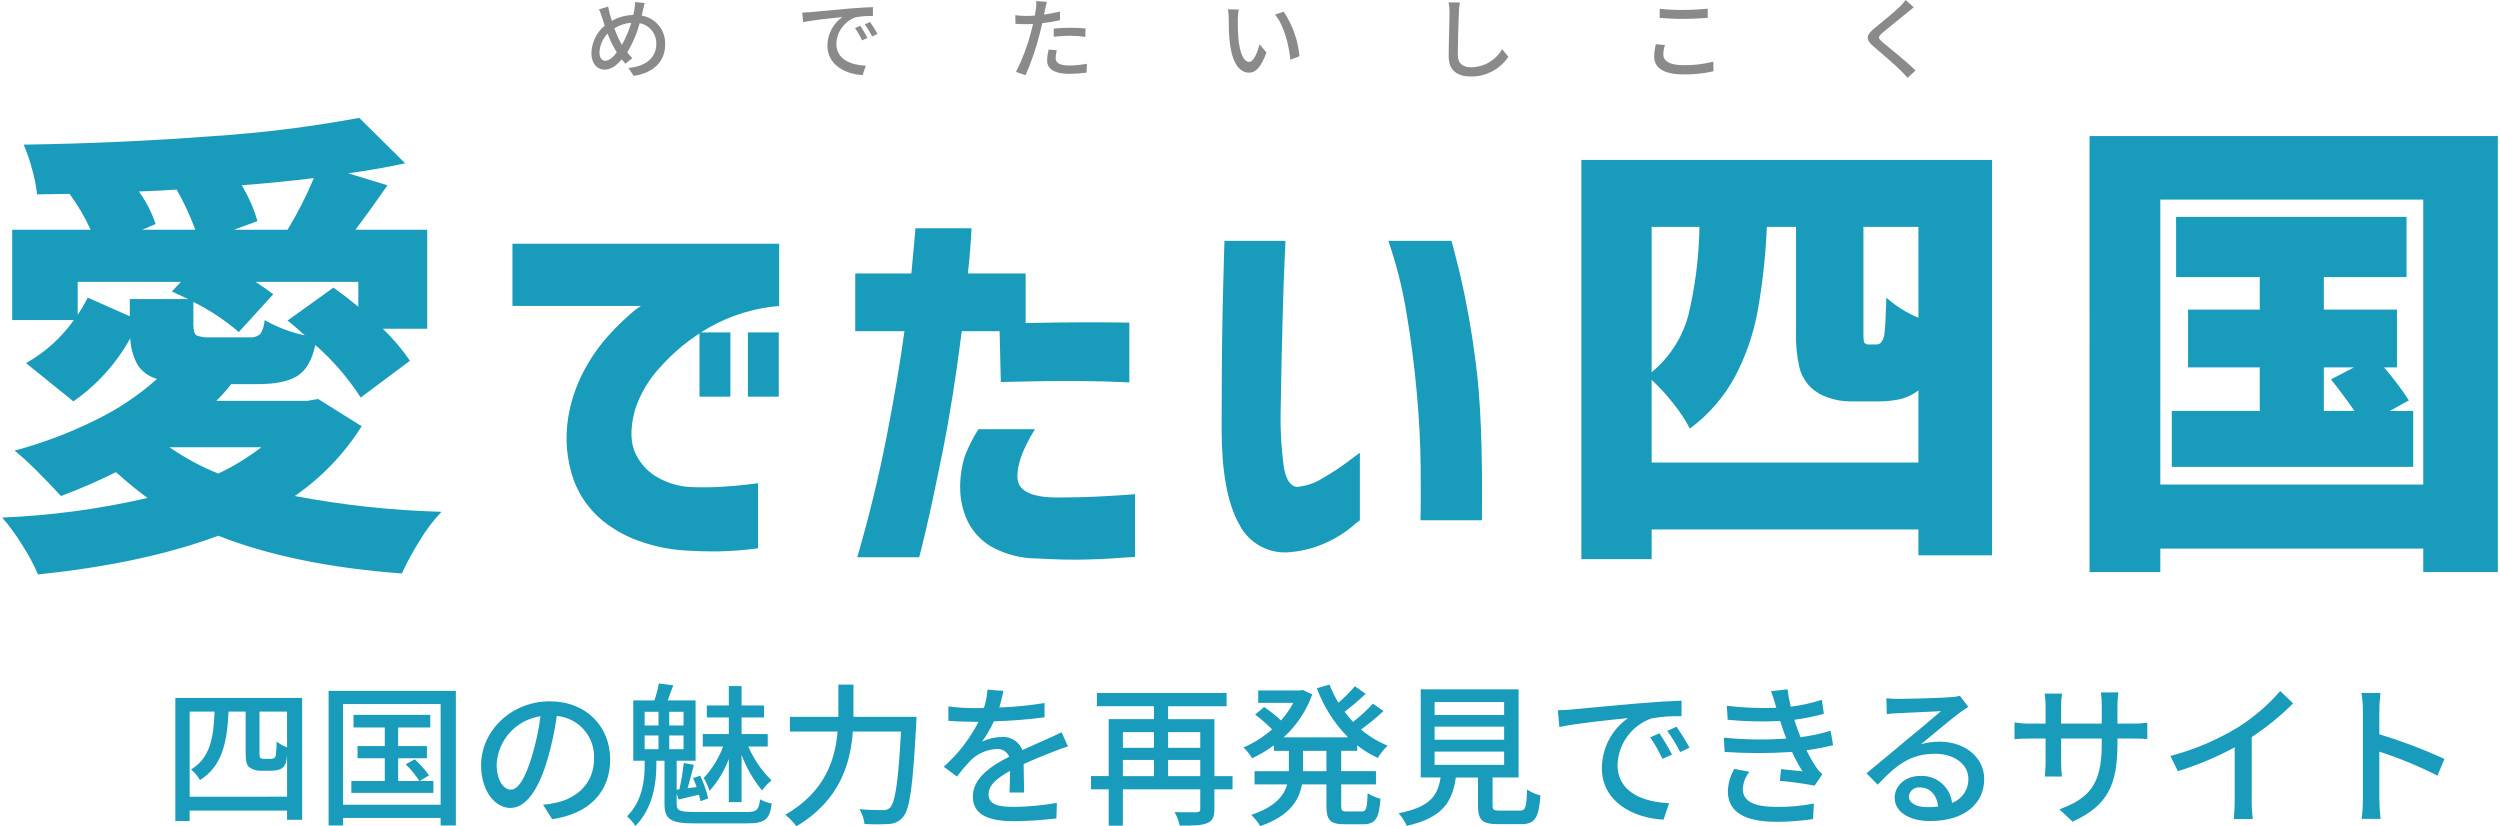 <?xml version="1.0" encoding="UTF-8"?>
<svg id="_レイヤー_1" data-name="レイヤー 1" xmlns="http://www.w3.org/2000/svg" width="454.941" height="150.364" viewBox="0 0 454.941 150.364">
  <defs>
    <style>
      .cls-1 {
        fill: #199bbc;
      }

      .cls-1, .cls-2 {
        stroke-width: 0px;
      }

      .cls-2 {
        fill: #8a8a8a;
      }
    </style>
  </defs>
  <path id="_パス_10760" data-name="パス 10760" class="cls-1" d="M34.514,144.984v-15.484h4.536c-.2,4.788-.784,8.4-4.284,10.528.659.536,1.21,1.191,1.624,1.932,4.088-2.576,4.9-6.832,5.208-12.46h3.108v7.476c0,1.764.224,2.3.728,2.688.57.406,1.257.612,1.956.588h1.88c.57.009,1.138-.076,1.68-.252.491-.207.869-.615,1.04-1.12.142-.454.226-.925.252-1.4v7.5l-17.728.004ZM52.238,135.996c-.688-.247-1.33-.606-1.9-1.064.007.814-.04,1.628-.14,2.436-.056.364-.2.56-.364.616-.242.089-.499.127-.756.112h-1.04c-.214.007-.426-.041-.616-.14-.14-.084-.2-.392-.2-.84v-7.616h5.012l.004,6.496ZM31.91,127.008v22.4h2.6v-1.9h17.728v1.68h2.744v-22.18h-23.072ZM76.374,142.128l1.708-1.036c-.768-1.054-1.639-2.03-2.6-2.912l-1.652.9c.939.921,1.774,1.943,2.488,3.048h-3.864v-4.144h5.236v-2.212h-5.236v-3.388h5.852v-2.3h-13.972v2.3h5.684v3.388h-4.956v2.212h4.956v4.144h-6.076v2.156h14.924v-2.156h-2.492ZM62.43,146.44v-18.312h17.752v18.312h-17.752ZM59.798,125.72v24.5h2.632v-1.372h17.752v1.372h2.772v-24.5h-23.156ZM111.038,138.18c0-5.852-4.256-10.556-10.976-10.556-7.028,0-12.516,5.376-12.516,11.648,0,4.676,2.548,7.756,5.32,7.756s5.1-3.164,6.776-8.876c.749-2.579,1.31-5.208,1.68-7.868,3.994.355,6.989,3.808,6.776,7.812,0,4.508-3.192,7.14-6.776,7.952-.82.191-1.653.322-2.492.392l1.652,2.632c6.808-.98,10.556-5.012,10.556-10.892ZM90.374,138.992c.287-4.405,3.613-8.011,7.98-8.652-.313,2.446-.828,4.863-1.54,7.224-1.288,4.312-2.6,6.132-3.864,6.132-1.204,0-2.576-1.488-2.576-4.704ZM132.626,145.964h2.324v-8.6c.876,2.346,2.135,4.532,3.724,6.468.498-.679,1.081-1.29,1.736-1.82-1.803-1.753-3.24-3.847-4.228-6.16h3.528v-2.264h-4.76v-3.024h4.088v-2.184h-4.088v-3.528h-2.324v3.528h-4v2.184h4v3.024h-4.736v2.268h3.7c-.787,2.118-1.986,4.06-3.528,5.712.439.743.796,1.532,1.064,2.352,1.507-1.706,2.693-3.671,3.5-5.8v7.844ZM117.31,133.84h2.52v2.492h-2.52v-2.492ZM117.31,129.528h2.52v2.492h-2.52v-2.492ZM124.39,132.02h-2.6v-2.492h2.6v2.492ZM124.39,136.332h-2.6v-2.492h2.6v2.492ZM126.382,147.756c-2.8,0-3.248-.28-3.248-1.456v-1.9l.364,1.092c1.176-.308,2.408-.56,3.7-.868.124.384.217.777.28,1.176l1.4-.5c-.328-1.435-.818-2.828-1.46-4.152l-1.288.448c.224.5.448,1.064.644,1.624l-1.652.224c.392-1.26.756-2.856,1.148-4.256l-1.848-.336c-.172,1.609-.434,3.208-.784,4.788l-.5.056v-5.264h3.444v-10.976h-5.072l1.008-2.748-2.628-.332c-.179,1.049-.451,2.079-.812,3.08h-3.84v10.976h2.072v.812c0,2.492-.308,6.412-3.192,9.3.577.521,1.085,1.114,1.512,1.764,3.3-3.332,3.808-8.092,3.808-11v-.868h1.484v7.868c0,2.828,1.148,3.528,5.516,3.528h9.52c3.3,0,4.116-.756,4.48-3.612-.741-.15-1.458-.405-2.128-.756-.224,1.9-.56,2.3-2.464,2.3l-9.464-.012ZM155.306,130.456v-5.88h-2.744v5.88h-8.82v2.66h8.68c-.42,5.04-2.24,10.976-9.52,15.148.762.608,1.44,1.314,2.016,2.1,7.952-4.7,9.856-11.48,10.276-17.248h8.764c-.476,9.152-1.068,12.992-2.016,13.884-.344.327-.817.482-1.288.42-.7,0-2.408,0-4.256-.168.501.818.816,1.735.924,2.688,1.482.099,2.97.099,4.452,0,1.007-.027,1.95-.499,2.576-1.288,1.232-1.428,1.764-5.572,2.38-16.912.028-.364.056-1.288.056-1.288l-11.48.004ZM182.606,125.724l-2.912-.224c-.078,1.133-.294,2.252-.644,3.332-.56.028-1.12.028-1.652.028-1.61.005-3.219-.098-4.816-.308v2.632c1.568.112,3.5.168,4.676.168h.812c-1.586,3.093-3.732,5.865-6.328,8.176l2.408,1.792c.784-1.054,1.635-2.056,2.548-3,1.251-1.218,2.904-1.935,4.648-2.016.992-.093,1.927.476,2.3,1.4-3.248,1.652-6.608,3.836-6.608,7.28,0,3.472,3.248,4.452,7.42,4.452,2.602-.025,5.2-.191,7.784-.5l.084-2.828c-2.57.455-5.174.699-7.784.728-2.828,0-4.648-.392-4.648-2.3,0-1.652,1.512-2.94,3.92-4.256-.028,1.372-.056,2.968-.112,3.948h2.66c-.028-1.344-.056-3.584-.084-5.18,1.96-.9,3.78-1.624,5.208-2.184.84-.336,2.044-.784,2.856-1.036l-1.152-2.576c-.9.448-1.708.812-2.66,1.232-1.316.616-2.744,1.2-4.48,2.016-.578-1.543-2.11-2.514-3.752-2.38-1.243.006-2.468.293-3.584.84.835-1.162,1.557-2.401,2.156-3.7,3.082-.078,6.157-.321,9.212-.728v-2.6c-2.724.446-5.473.718-8.232.812.364-1.204.588-2.236.756-3.024v.004ZM212.566,141.236v-2.94h5.852v2.94h-5.852ZM204.334,138.296h5.656v2.94h-5.656v-2.94ZM209.99,133.228v2.856h-5.656v-2.856h5.656ZM218.418,133.228v2.856h-5.852v-2.856h5.852ZM224.298,141.236h-3.3v-10.36h-8.428v-2.352h10.64v-2.416h-23.6v2.408h10.38v2.352h-8.232v10.36h-3.22v2.408h3.22v6.612h2.576v-6.608h14.084v3.556c0,.448-.168.588-.7.616-.448,0-2.268.028-3.976-.028.433.771.753,1.601.948,2.464,2.38,0,3.948-.028,4.956-.448,1.012-.392,1.344-1.148,1.344-2.576v-3.584h3.3l.008-2.404ZM241.378,140.336h-4.256v-3.7h4.256v3.7ZM246.978,136.636v-1.008c1.15.919,2.411,1.692,3.752,2.3.487-.829,1.09-1.583,1.792-2.24-1.763-.711-3.4-1.704-4.844-2.94,1.433-1.031,2.799-2.154,4.088-3.36l-1.932-1.344c-1.112,1.207-2.32,2.321-3.612,3.332-.532-.588-1.064-1.2-1.54-1.848,1.34-1.018,2.621-2.112,3.836-3.276l-1.96-1.372c-.921,1.076-1.924,2.079-3,3-.636-1.051-1.179-2.155-1.624-3.3l-2.3.672c1.24,3.347,3.177,6.391,5.684,8.932h-11.728c2.353-2.136,4.141-4.819,5.208-7.812l-1.708-.812-.476.084h-7.644v2.264h6.384c-.627,1.143-1.378,2.214-2.24,3.192-.96-.893-1.99-1.708-3.08-2.436l-1.624,1.372c1.088.824,2.117,1.722,3.08,2.688-1.547,1.373-3.306,2.487-5.208,3.3.614.575,1.142,1.235,1.568,1.96,1.404-.643,2.736-1.431,3.976-2.352v1.008h2.716v3.7h-6.244v2.408h5.936c-.588,2.1-2.24,4.116-6.552,5.544.65.595,1.206,1.284,1.652,2.044,5.296-1.828,7.056-4.628,7.592-7.592h4.452v3.836c0,2.66.644,3.416,3.276,3.416h3.416c2.184,0,2.912-1.036,3.136-4.648-.829-.195-1.615-.536-2.324-1.008-.112,2.768-.252,3.332-1.064,3.332h-2.716c-.9,0-1.036-.14-1.036-1.092v-3.836h6.324v-2.408h-6.328v-3.7h2.916ZM261.062,136.776h12.656v2.412h-12.656v-2.412ZM261.062,132.24h12.656v2.38h-12.656v-2.38ZM261.062,127.76h12.656v2.352h-12.656v-2.352ZM272.934,147.508c-1.12,0-1.316-.112-1.316-.952v-5.072h4.732v-16.044h-17.808v16.044h3.612c-.532,3.332-1.9,5.376-7.644,6.5.622.676,1.124,1.454,1.484,2.3,6.552-1.484,8.288-4.34,8.932-8.792h4.032v5.068c0,2.632.728,3.416,3.668,3.416h4.144c2.52,0,3.248-1.036,3.556-5.236-.871-.206-1.696-.569-2.436-1.072-.112,3.388-.28,3.84-1.372,3.84h-3.584ZM283.49,129.248l.28,3.052c3.136-.672,9.66-1.344,12.488-1.624-2.962,2.088-4.734,5.476-4.76,9.1,0,6.16,5.74,9.1,11.228,9.38l1.008-3c-4.62-.2-9.38-1.9-9.38-7,.134-3.814,2.589-7.158,6.188-8.428,1.802-.315,3.631-.447,5.46-.392v-2.828c-1.932.056-4.732.224-7.728.476-5.152.448-10.136.924-12.18,1.12-.56.06-1.54.116-2.604.144ZM301.97,133.448l-1.68.728c.857,1.24,1.606,2.552,2.24,3.92l1.736-.784c-.691-1.331-1.457-2.621-2.296-3.864h0ZM305.078,132.248l-1.68.756c.894,1.218,1.681,2.511,2.352,3.864l1.708-.812c-.722-1.314-1.517-2.586-2.38-3.812v.004ZM323.166,128.548l.084.252c-3.01.117-6.025-.004-9.016-.364l.168,2.548c3.173.304,6.364.379,9.548.224.2.588.392,1.232.644,1.96.14.392.308.812.476,1.232-3.787.274-7.591.218-11.368-.168l.14,2.6c4.083.281,8.181.281,12.264,0,.551,1.219,1.186,2.397,1.9,3.528-.868-.084-2.548-.252-3.892-.392l-.224,2.132c2.123.18,4.235.47,6.328.868l1.4-2.072c-.434-.391-.819-.833-1.148-1.316-.646-.978-1.226-1.997-1.736-3.052,1.63-.22,3.247-.529,4.844-.924l-.448-2.632c-1.79.558-3.627.952-5.488,1.176-.2-.532-.392-1.036-.56-1.512-.2-.5-.364-1.064-.56-1.652,1.816-.236,3.612-.601,5.376-1.092l-.364-2.548c-1.841.597-3.735,1.019-5.656,1.26-.261-1.042-.457-2.098-.588-3.164l-3,.336c.344.924.624,1.876.876,2.772h0ZM318.35,140.448l-2.744-.532c-.752,1.273-1.157,2.721-1.176,4.2.056,3.78,3.3,5.432,8.848,5.432,2.231.002,4.458-.165,6.664-.5l.14-2.828c-2.25.442-4.54.648-6.832.616-4.088,0-6.1-1.036-6.1-3.248.054-1.148.475-2.248,1.2-3.14ZM347.358,144.9c.136-.999,1.042-1.708,2.044-1.6,1.848,0,3.08,1.428,3.3,3.472-.659.082-1.324.119-1.988.112-1.984.004-3.356-.752-3.356-1.984ZM343.27,127.064l.084,2.884c.644-.084,1.372-.14,2.072-.168,1.456-.084,6.3-.308,7.784-.364-1.4,1.232-4.648,3.92-6.216,5.208-1.652,1.372-5.152,4.312-7.336,6.1l2.044,2.072c3.3-3.528,5.936-5.628,10.416-5.628,3.5,0,6.076,1.9,6.076,4.536.058,1.952-1.137,3.723-2.968,4.4-.328-2.923-2.888-5.077-5.824-4.9-2.772,0-4.62,1.876-4.62,3.948,0,2.548,2.576,4.256,6.44,4.256,6.3,0,9.856-3.192,9.856-7.644,0-3.92-3.472-6.8-8.148-6.8-1.137-.007-2.269.153-3.36.476,1.988-1.624,5.432-4.536,6.86-5.6.588-.448,1.176-.84,1.764-1.2l-1.54-2.016c-.586.149-1.187.233-1.792.252-1.512.14-7.9.308-9.352.308-.748.001-1.496-.039-2.24-.12ZM385.326,135.352v-.952h2.66c1.344,0,2.324.028,2.772.084v-2.968c-.928.126-1.864.182-2.8.168h-2.632v-3.248c.002-.815.058-1.629.168-2.436h-3.164c.098.808.145,1.622.14,2.436v3.248h-7.392v-3.22c0-.75.056-1.498.168-2.24h-3.164c.111.742.167,1.49.168,2.24v3.22h-2.744c-.975.007-1.949-.068-2.912-.224v3.048c.448-.056,1.6-.112,2.912-.112h2.744v4.2c0,1.176-.112,2.324-.14,2.716h3.108c-.096-.902-.143-1.809-.14-2.716v-4.2h7.392v1.12c0,7.42-2.464,9.828-7.7,11.76l2.38,2.24c6.552-2.936,8.176-6.94,8.176-14.164ZM394.958,137.564l1.372,2.772c3.578-1.105,7.038-2.559,10.332-4.34v9.744c0,1.102-.056,2.204-.168,3.3h3.472c-.153-1.093-.22-2.196-.2-3.3v-11.62c2.715-1.78,5.239-3.835,7.532-6.132l-2.352-2.24c-2.249,2.596-4.873,4.842-7.784,6.664-3.8,2.294-7.91,4.029-12.204,5.152ZM429.99,145.432c-.001,1.198-.076,2.395-.224,3.584h3.444c-.14-1.19-.215-2.386-.224-3.584v-8.652c3.635,1.178,7.173,2.639,10.58,4.368l1.26-3.052c-3.844-1.755-7.801-3.252-11.844-4.48v-4.368c0-.98.112-2.212.2-3.136h-3.444c.165,1.037.249,2.086.252,3.136v16.184Z"/>
  <path id="_パス_10761" data-name="パス 10761" class="cls-2" d="M117.302.544l-1.744-.16c.01.456-.028.912-.112,1.36-.048.32-.112.64-.192.976-1.374.033-2.72.401-3.92,1.072-.128-.4-.24-.784-.336-1.136-.112-.464-.24-.992-.336-1.456l-1.664.508c.24.501.438,1.022.592,1.556.144.448.288.928.448,1.392-1.475,1.247-2.353,3.061-2.416,4.992,0,1.968,1.1,3.024,2.368,3.024,1.184,0,2.128-.672,3.152-1.872.208.272.432.528.672.8l1.264-1.024c-.338-.326-.648-.679-.928-1.056,1.001-1.65,1.761-3.435,2.256-5.3,1.816.341,3.106,1.966,3.024,3.812,0,2.256-1.648,4.032-5.072,4.336l.96,1.44c3.372-.5,5.728-2.432,5.728-5.712.102-2.579-1.727-4.833-4.272-5.264.08-.288.144-.576.208-.864.08-.352.208-1.008.32-1.424ZM109.09,9.536c.057-1.285.582-2.504,1.476-3.428.399,1.093.903,2.144,1.504,3.14.064.092.123.189.176.288-.656.864-1.392,1.52-2.1,1.52-.656,0-1.056-.592-1.056-1.52ZM113.03,7.92c-.487-.887-.899-1.812-1.232-2.768.93-.574,1.983-.919,3.072-1.008-.416,1.397-.986,2.744-1.7,4.016l-.14-.24ZM145.99,2.288l.16,1.744c1.792-.384,5.52-.768,7.136-.928-1.692,1.193-2.705,3.129-2.72,5.2,0,3.52,3.28,5.2,6.416,5.36l.576-1.712c-2.64-.112-5.36-1.088-5.36-4,.077-2.18,1.479-4.09,3.536-4.816,1.03-.18,2.075-.255,3.12-.224v-1.616c-1.1.032-2.7.128-4.416.272-2.944.256-5.792.528-6.96.64-.32.032-.88.064-1.488.08ZM156.55,4.688l-.96.42c.49.709.918,1.458,1.28,2.24l.992-.448c-.395-.762-.833-1.5-1.312-2.212ZM158.326,4l-.96.432c.511.696.96,1.435,1.344,2.208l.976-.464c-.413-.75-.867-1.476-1.36-2.176ZM192.31,9.152l-1.488-.144c-.162.655-.253,1.325-.272,2,0,1.584,1.408,2.432,4.016,2.432,1.06-.007,2.118-.081,3.168-.224l.048-1.616c-1.055.202-2.126.309-3.2.32-2.048,0-2.48-.656-2.48-1.376.013-.471.083-.938.208-1.392ZM190.49.336l-1.92-.144c.032.481.01.964-.064,1.44-.032.3-.112.72-.192,1.2-.56.048-1.1.064-1.6.064-.653-0-1.305-.043-1.952-.128l.028,1.568c.576.048,1.168.064,1.9.064.4,0,.832-.016,1.3-.032-.128.528-.256,1.056-.384,1.552-.655,2.477-1.565,4.879-2.716,7.168l1.74.592c1.039-2.381,1.885-4.843,2.528-7.36.176-.672.352-1.408.512-2.1,1.083-.119,2.158-.299,3.22-.54v-1.584c-.956.237-1.924.424-2.9.56.08-.352.144-.672.192-.944.064-.32.208-.976.308-1.376ZM191.75,5.2v1.488c1.004-.117,2.013-.177,3.024-.18.91.008,1.819.077,2.72.208l.048-1.536c-.93-.091-1.865-.134-2.8-.128-1.024.004-2.128.068-2.992.148ZM225.414,1.728l-1.952-.032c.089.495.132.997.128,1.5,0,.96.016,2.88.176,4.288.432,4.208,1.92,5.744,3.536,5.744,1.168,0,2.16-.944,3.168-3.68l-1.264-1.488c-.368,1.456-1.072,3.2-1.872,3.2-1.072,0-1.728-1.7-1.968-4.208-.098-1.197-.135-2.399-.112-3.6.015-.578.069-1.153.16-1.724ZM233.606,2.128l-1.584.528c1.616,1.92,2.528,5.472,2.8,8.224l1.648-.64c-.262-2.901-1.246-5.69-2.864-8.112ZM265.654.448l-2.048-.016c.121.611.18,1.233.176,1.856,0,1.536-.16,5.664-.16,7.936,0,2.656,1.632,3.7,4.064,3.7,2.724.021,5.277-1.325,6.8-3.584l-1.136-1.396c-1.157,2.023-3.302,3.279-5.632,3.3-1.392,0-2.432-.576-2.432-2.272,0-2.208.112-5.9.192-7.68.019-.618.078-1.234.176-1.844ZM302.022,1.6v1.664c1.28.1,2.672.176,4.3.176,1.488,0,3.344-.112,4.448-.192v-1.664c-1.184.112-2.912.224-4.464.224-1.431.014-2.861-.055-4.284-.208ZM302.982,8.192l-1.648-.144c-.194.737-.301,1.494-.32,2.256,0,2.1,1.856,3.232,5.3,3.232,1.845.035,3.688-.153,5.488-.56l-.016-1.76c-1.808.464-3.67.679-5.536.64-2.448,0-3.568-.8-3.568-1.936.01-.588.111-1.171.3-1.728h0ZM348.262,1.328l-1.488-1.328c-.312.429-.66.83-1.04,1.2-1.088,1.072-3.408,2.928-4.64,3.952-1.52,1.264-1.68,2.032-.128,3.328,1.488,1.248,3.872,3.3,4.944,4.384.416.416.832.864,1.216,1.3l1.456-1.328c-1.664-1.664-4.576-3.984-5.936-5.1-.944-.816-.944-1.024-.032-1.808,1.136-.96,3.344-2.7,4.416-3.6.32-.264.832-.696,1.232-1h0Z"/>
  <path id="_パス_10759" data-name="パス 10759" class="cls-1" d="M65.816,77.564c-3.157,5.016-7.301,9.337-12.18,12.7,8.812,1.668,17.744,2.629,26.709,2.873-1.473,1.55-2.771,3.257-3.871,5.09-1.251,1.968-2.37,4.018-3.35,6.134-13.166-.987-24.302-3.278-33.408-6.874-8.99,3.364-19.923,5.713-32.8,7.047-.799-1.864-1.76-3.654-2.871-5.35-1.076-1.767-2.299-3.441-3.655-5.003,8.909-.358,17.764-1.553,26.45-3.567-1.993-1.468-3.909-3.036-5.742-4.7-3.251,1.633-6.589,3.086-10,4.35-1.102-1.218-2.509-2.683-4.22-4.394-1.334-1.368-2.743-2.66-4.22-3.872,5.027-1.341,9.908-3.177,14.573-5.481,4.122-1.973,7.943-4.52,11.349-7.566-1.44-.388-2.692-1.284-3.523-2.523-.823-1.497-1.285-3.165-1.349-4.872-2.519,4.575-6.063,8.505-10.353,11.484l-8.613-6.96c3.444-1.934,6.415-4.608,8.7-7.83H2.219v-16.442h14.271c-1.047-2.302-2.329-4.488-3.828-6.525l-5.916.087c-.172-1.561-.478-3.104-.916-4.612-.395-1.515-.904-2.998-1.523-4.437,11.658-.174,23.025-.681,34.1-1.522,9.048-.582,18.054-1.701,26.97-3.35l8.352,8.265c-3.187.696-6.637,1.305-10.349,1.827l7.134,2.175c-2.088,3.016-4.029,5.713-5.824,8.092h13.05v18.009h-8.096c1.859,1.758,3.522,3.712,4.959,5.829l-8.961,6.7c-2.293-3.561-5.075-6.783-8.265-9.57-.58,2.726-1.653,4.596-3.219,5.611s-4.031,1.522-7.395,1.521h-4.7c-.828,1.077-1.73,2.094-2.7,3.045h16.53l2-.348,7.923,4.959ZM52.331,41.808c1.825-3.011,3.424-6.153,4.785-9.4-4.176.522-8.555.955-13.137,1.3,1.244,2.037,2.21,4.232,2.871,6.525l-4.26,1.575h9.741ZM35.54,41.808c-.928-2.525-2.063-4.969-3.393-7.308-1.566.116-3.857.232-6.873.348,1.308,1.807,2.335,3.801,3.045,5.916l-2.436,1.044h9.657ZM34.235,54.422c-.348-.174-1.334-.638-2.958-1.392l1.653-1.74H14.138v6c.673-1.005,1.284-2.051,1.827-3.132l7.656,3.393v-3.132l10.614.003ZM46.502,51.29c1.333.867,2.406,1.621,3.219,2.262l-6.264,6.873c-2.517-2.164-5.294-4.005-8.267-5.481v4.176c0,1.044.188,1.682.565,1.914.819.305,1.696.424,2.567.348h7.047c.723.089,1.449-.132,2-.609.47-.761.739-1.629.783-2.523,2.281,1.292,4.745,2.23,7.308,2.784-1.392-1.276-2.436-2.176-3.132-2.7l8.352-6c1.392.986,2.9,2.146,4.524,3.48v-4.524h-18.702ZM30.842,81.39c2.77,1.921,5.747,3.526,8.874,4.785,2.777-1.303,5.403-2.908,7.83-4.785h-16.704ZM93.25,44.356h48.54v11.322c-4.462.362-8.791,1.688-12.691,3.885-3.357,1.918-6.381,4.367-8.954,7.252-2.111,2.248-3.692,4.941-4.625,7.881-.888,3.355-.814,6.031.222,8.029.927,1.889,2.448,3.422,4.329,4.366,1.599.84,3.348,1.356,5.147,1.517,1.899.099,3.801.099,5.7,0,1.825-.099,3.441-.234,4.847-.407,1.406-.173,2.134-.259,2.183-.259v11.84c-2.38.32-4.777.505-7.178.555-2.072.025-4.218-.037-6.438-.185-2.469-.175-4.906-.661-7.254-1.444-2.739-.851-5.289-2.22-7.511-4.033-2.333-1.95-4.117-4.475-5.177-7.325-1.266-3.633-1.61-7.523-1-11.322.48-2.973,1.443-5.847,2.849-8.51,1.212-2.308,2.703-4.457,4.44-6.4,1.278-1.434,2.65-2.781,4.107-4.033.57-.527,1.19-.998,1.85-1.406h-23.386v-11.323ZM127.29,72.18v-11.692h5.624v11.692h-5.624ZM136.096,72.18v-11.692h5.624v11.692h-5.624ZM164.59,60.266h-8.954v-10.508h10.212c.247-2.565.432-4.563.555-5.994.123-1.431.185-2.171.185-2.22h10.212c-.148,2.812-.37,5.55-.666,8.214h10.508v9.028c6.907-.148,13.197-.173,18.87-.074v10.878c-2.861-.148-5.995-.234-9.4-.259-3.405-.025-8.067.037-13.986.185l-.222-9.25h-6.884c-1.085,8.485-2.245,15.785-3.478,21.9s-2.245,10.852-3.034,14.212c-.789,3.353-1.209,5.03-1.258,5.03h-11.248c2.121-7.3,3.884-14.527,5.288-21.68s2.504-13.641,3.3-19.462ZM178.058,78.1h10.282c-2.267,3.651-3.327,6.623-3.182,8.917.145,2.294,2.464,3.466,6.956,3.515,2.763,0,5.168-.049,7.215-.148s3.762-.199,5.143-.3l2.072-.148v11.4c-3.108.247-5.982.407-8.621.481-2.639.074-5.661.012-9.065-.185-2.978.02-5.91-.732-8.51-2.183-1.908-1.125-3.43-2.802-4.366-4.81-.834-1.875-1.262-3.905-1.258-5.957-.014-1.92.273-3.83.851-5.661.651-1.723,1.482-3.372,2.479-4.921h.004ZM222.828,43.838h11.1c0,.099-.049,1.196-.148,3.293-.099,2.097-.199,4.773-.3,8.029-.099,3.256-.185,6.672-.259,10.249-.074,3.577-.136,6.87-.185,9.879-.046,3.167.14,6.332.555,9.472.37,2.417,1.17,3.7,2.4,3.848,1.672-.143,3.285-.689,4.7-1.591,1.603-.914,3.148-1.927,4.625-3.034,1.333-1.011,2.049-1.542,2.146-1.591v12.284c-.555.402-1.087.836-1.591,1.3-1.319,1.057-2.76,1.951-4.292,2.664-2.064.973-4.279,1.586-6.549,1.813-3.966.518-7.82-1.553-9.579-5.145-2.097-3.774-3.145-9.534-3.145-17.279,0-3.157.012-6.672.037-10.545.025-3.873.074-7.598.147-11.176.074-3.577.148-6.524.222-8.843s.111-3.528.112-3.627h.004ZM252.65,43.838h11.47c.049,0,.567,1.986,1.554,5.957,1.223,5.276,2.174,10.611,2.849,15.984.913,6.685,1.295,16.318,1.147,28.9h-11.18c0-.099.012-.678.037-1.739.025-1.061.025-3.663,0-7.807-.025-4.144-.258-8.683-.7-13.616-.442-4.933-1.071-9.805-1.887-14.615-.72-4.441-1.822-8.812-3.294-13.064h.004ZM287.77,29.108h74.733v71.946h-13.4v-4.698h-48.544v5.394h-12.789V29.108ZM349.105,71.042c-.481.381-1.007.703-1.566.957-.792.397-1.645.662-2.523.783-.977.168-1.966.256-2.958.261h-5.481c-1.335-.012-2.659-.248-3.915-.7-1.204-.386-2.305-1.04-3.219-1.914-.966-.995-1.655-2.224-2-3.567-.48-2.17-.684-4.391-.609-6.612v-18.965h-5.307c-.213,5.105-.766,10.191-1.654,15.223-.757,4.189-2.151,8.238-4.133,12.006-2.007,3.729-4.815,6.967-8.221,9.483-.856-1.636-1.876-3.181-3.045-4.611-1.188-1.524-2.498-2.95-3.915-4.263v15.051h48.546v-13.132ZM300.559,67.736c3.27-2.694,5.613-6.345,6.7-10.44,1.25-5.247,1.92-10.615,2-16.008h-8.7v26.448ZM349.105,41.288h-10.005v18.966c-.029.668,0,1.337.087,2,.186.296.521.464.87.435h1.218c.339.019.675-.072.957-.261.408-.493.653-1.101.7-1.74.116-.754.232-2.929.348-6.525,1.721,1.541,3.692,2.777,5.829,3.654l-.004-16.529ZM380.251,24.758h74.3v79.341h-13.574v-4.263h-47.85v4.263h-12.876V24.758ZM393.127,88.178h47.85v-51.852h-47.85v51.852ZM439.15,74.778v10.179h-43.935v-10.177h16.008v-7.917h-13.05v-10.527h13.05v-5.916h-15.225v-10.962h41.934v10.962h-15.051v5.916h13.309v10.527h-2.349c1.644,1.893,3.156,3.898,4.524,6l-3.48,1.914,4.265.001ZM428.45,74.778c-1.276-1.856-2.697-3.77-4.263-5.742l4.176-2.175h-5.481v7.917h5.568Z"/>
</svg>